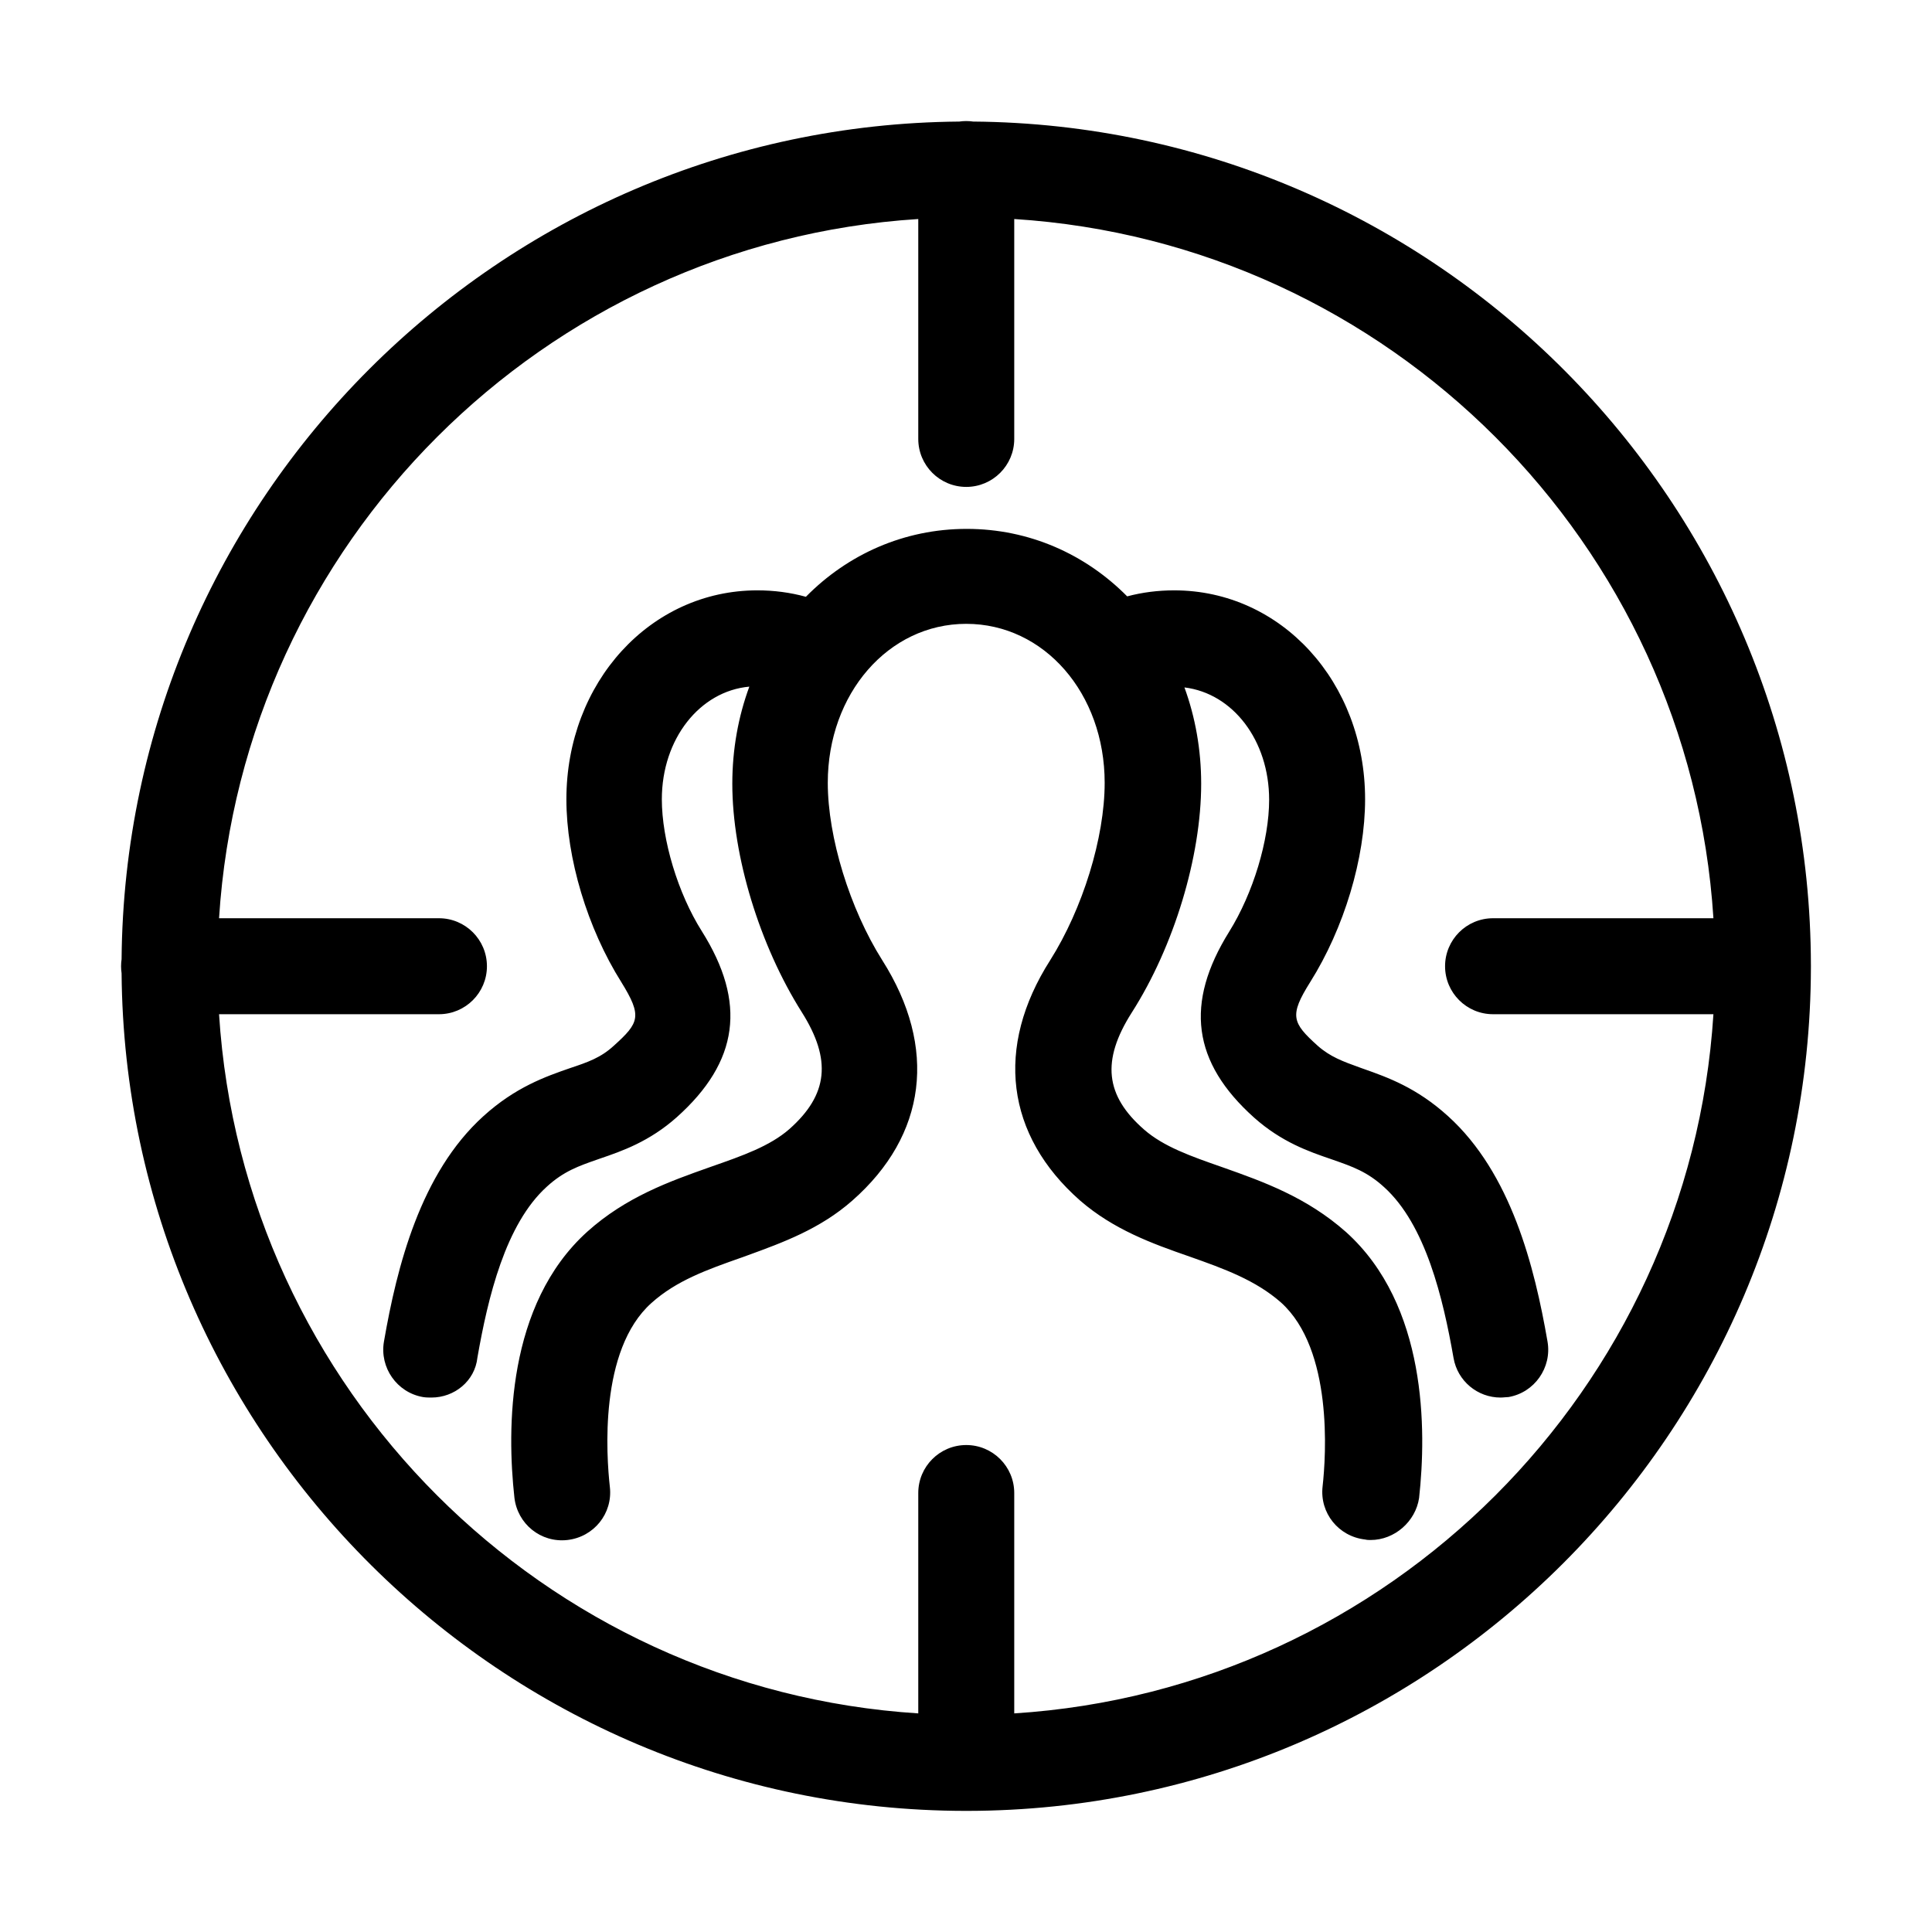 <?xml version="1.0" encoding="UTF-8"?>
<!-- Uploaded to: ICON Repo, www.iconrepo.com, Generator: ICON Repo Mixer Tools -->
<svg fill="#000000" width="800px" height="800px" version="1.1" viewBox="144 144 512 512" xmlns="http://www.w3.org/2000/svg">
 <path d="m387.35 260.32c0 7.019 5.695 12.715 12.719 12.715 7.019 0 12.715-5.695 12.715-12.715v-58.277c99.301 6.312 178.98 86 185.29 185.3h-58.402c-7.019 0-12.715 5.695-12.715 12.719 0 7.019 5.695 12.715 12.715 12.715h58.402c-6.312 99.297-85.996 178.98-185.29 185.29v-58.402c0-7.019-5.695-12.715-12.715-12.715-7.023 0-12.719 5.695-12.719 12.715v58.402c-99.301-6.309-178.99-85.992-185.3-185.29h58.277c7.019 0 12.715-5.695 12.715-12.715 0-7.023-5.695-12.719-12.715-12.719h-58.277c6.309-99.305 85.996-179 185.3-185.3zm14.578-84.105c122.47 1.004 221.79 100.82 221.98 223.49 0.004 0.117 0.004 0.238 0.004 0.359 0 0.117 0 0.238-0.004 0.359-0.199 123.16-100.33 223.29-223.49 223.48-0.117 0.004-0.234 0.004-0.352 0.004h-0.195l-0.16-0.004c-122.66-0.188-222.49-99.508-223.49-221.98-0.09-0.609-0.137-1.23-0.137-1.863 0-0.633 0.047-1.258 0.137-1.863 0.996-121.98 100.01-220.99 221.99-221.98 0.605-0.09 1.227-0.137 1.859-0.137 0.629 0 1.25 0.047 1.859 0.137zm103.84 375.77c0.527 0.129 0.926 0.133 1.457 0.133 6.356 0 11.918-4.902 12.848-11.129 1.984-18.012 2.117-51.125-19.34-70.465-10.465-9.289-22.09-13.406-32.457-17.082l-0.391-0.137c-8.348-2.914-15.5-5.43-20.664-9.934-10.332-9.008-11.391-18.281-3.312-30.996 11.262-17.617 18.414-41.457 18.414-60.664 0-9.082-1.57-17.691-4.434-25.535 12.836 1.559 22.445 14.043 22.445 29.773 0 10.73-4.238 24.77-10.594 34.969-11.789 18.941-9.805 34.57 6.621 49.273 7.285 6.488 14.57 9.008 20.398 10.992 0.211 0.074 0.422 0.148 0.629 0.223 4.996 1.742 8.961 3.125 13.41 7.195 10.996 9.934 15.629 29.406 18.41 45.301 1.062 6.094 6.359 10.465 12.453 10.465 0.414 0 0.793-0.039 1.156-0.07 0.328-0.035 0.645-0.062 0.961-0.062 6.891-1.191 11.523-7.816 10.332-14.703-3.441-19.871-9.668-44.637-26.359-59.738-8.332-7.562-16.043-10.289-22.293-12.496-0.211-0.074-0.414-0.148-0.621-0.219l-0.387-0.141c-4.57-1.648-7.918-2.856-11.27-5.82-6.754-6.094-7.547-7.949-1.984-16.82 9.008-14.309 14.57-32.852 14.57-48.48 0-31.125-22.254-55.367-50.598-55.367-4.258 0-8.422 0.523-12.453 1.594-11.035-11.148-25.918-17.883-42.52-17.883-16.652 0-31.582 6.781-42.625 17.996-4.16-1.145-8.469-1.707-12.871-1.707-28.348 0-50.598 24.375-50.598 55.367 0 15.629 5.562 34.172 14.57 48.48 5.562 9.004 4.766 10.727-1.988 16.82-3.445 3.18-6.887 4.371-11.656 5.961-6.488 2.25-14.438 5.035-22.914 12.715-16.691 15.102-22.914 39.867-26.359 59.738-1.191 6.887 3.445 13.512 10.332 14.703 0.793 0.133 1.586 0.133 2.25 0.133h0.004c6.09 0 11.52-4.371 12.184-10.598 2.781-15.895 7.418-35.367 18.41-45.301 4.453-4.07 8.414-5.453 13.41-7.195l0.633-0.223c5.828-1.984 13.113-4.504 20.398-10.992 16.422-14.703 18.543-30.332 6.621-49.273-6.359-10.066-10.598-24.238-10.598-34.969 0-16.023 10.094-28.68 23.188-29.848-2.914 7.898-4.512 16.578-4.512 25.742 0 19.207 7.285 42.914 18.414 60.531 7.945 12.582 7.019 21.855-3.312 30.996-5.164 4.504-12.316 7.019-20.664 9.934l-0.629 0.223c-10.309 3.652-21.965 7.781-32.219 16.996-21.457 19.34-21.324 52.453-19.34 70.465 0.797 7.019 7.019 12.055 14.043 11.262 7.019-0.797 12.051-7.023 11.258-14.043-0.93-8.344-2.914-36.293 10.992-48.742 6.621-5.969 14.891-8.891 23.695-11.996l0.547-0.191 1.145-0.418c9.457-3.441 19.332-7.039 27.859-14.547 19.738-17.352 22.652-40.531 7.949-63.711-8.609-13.645-14.438-32.586-14.438-47.023 0-23.578 16.027-42.121 36.691-42.121 20.66 0 36.688 18.41 36.688 42.121 0 14.57-5.828 33.379-14.438 47.023-14.703 23.047-11.789 46.359 7.949 63.711 8.875 7.68 19.074 11.391 29.008 14.832 9.004 3.18 17.484 6.227 24.238 12.188 13.773 12.449 11.922 40.531 10.992 48.742-0.793 7.019 4.238 13.246 11.262 14.043z" fill-rule="evenodd"/>
</svg>